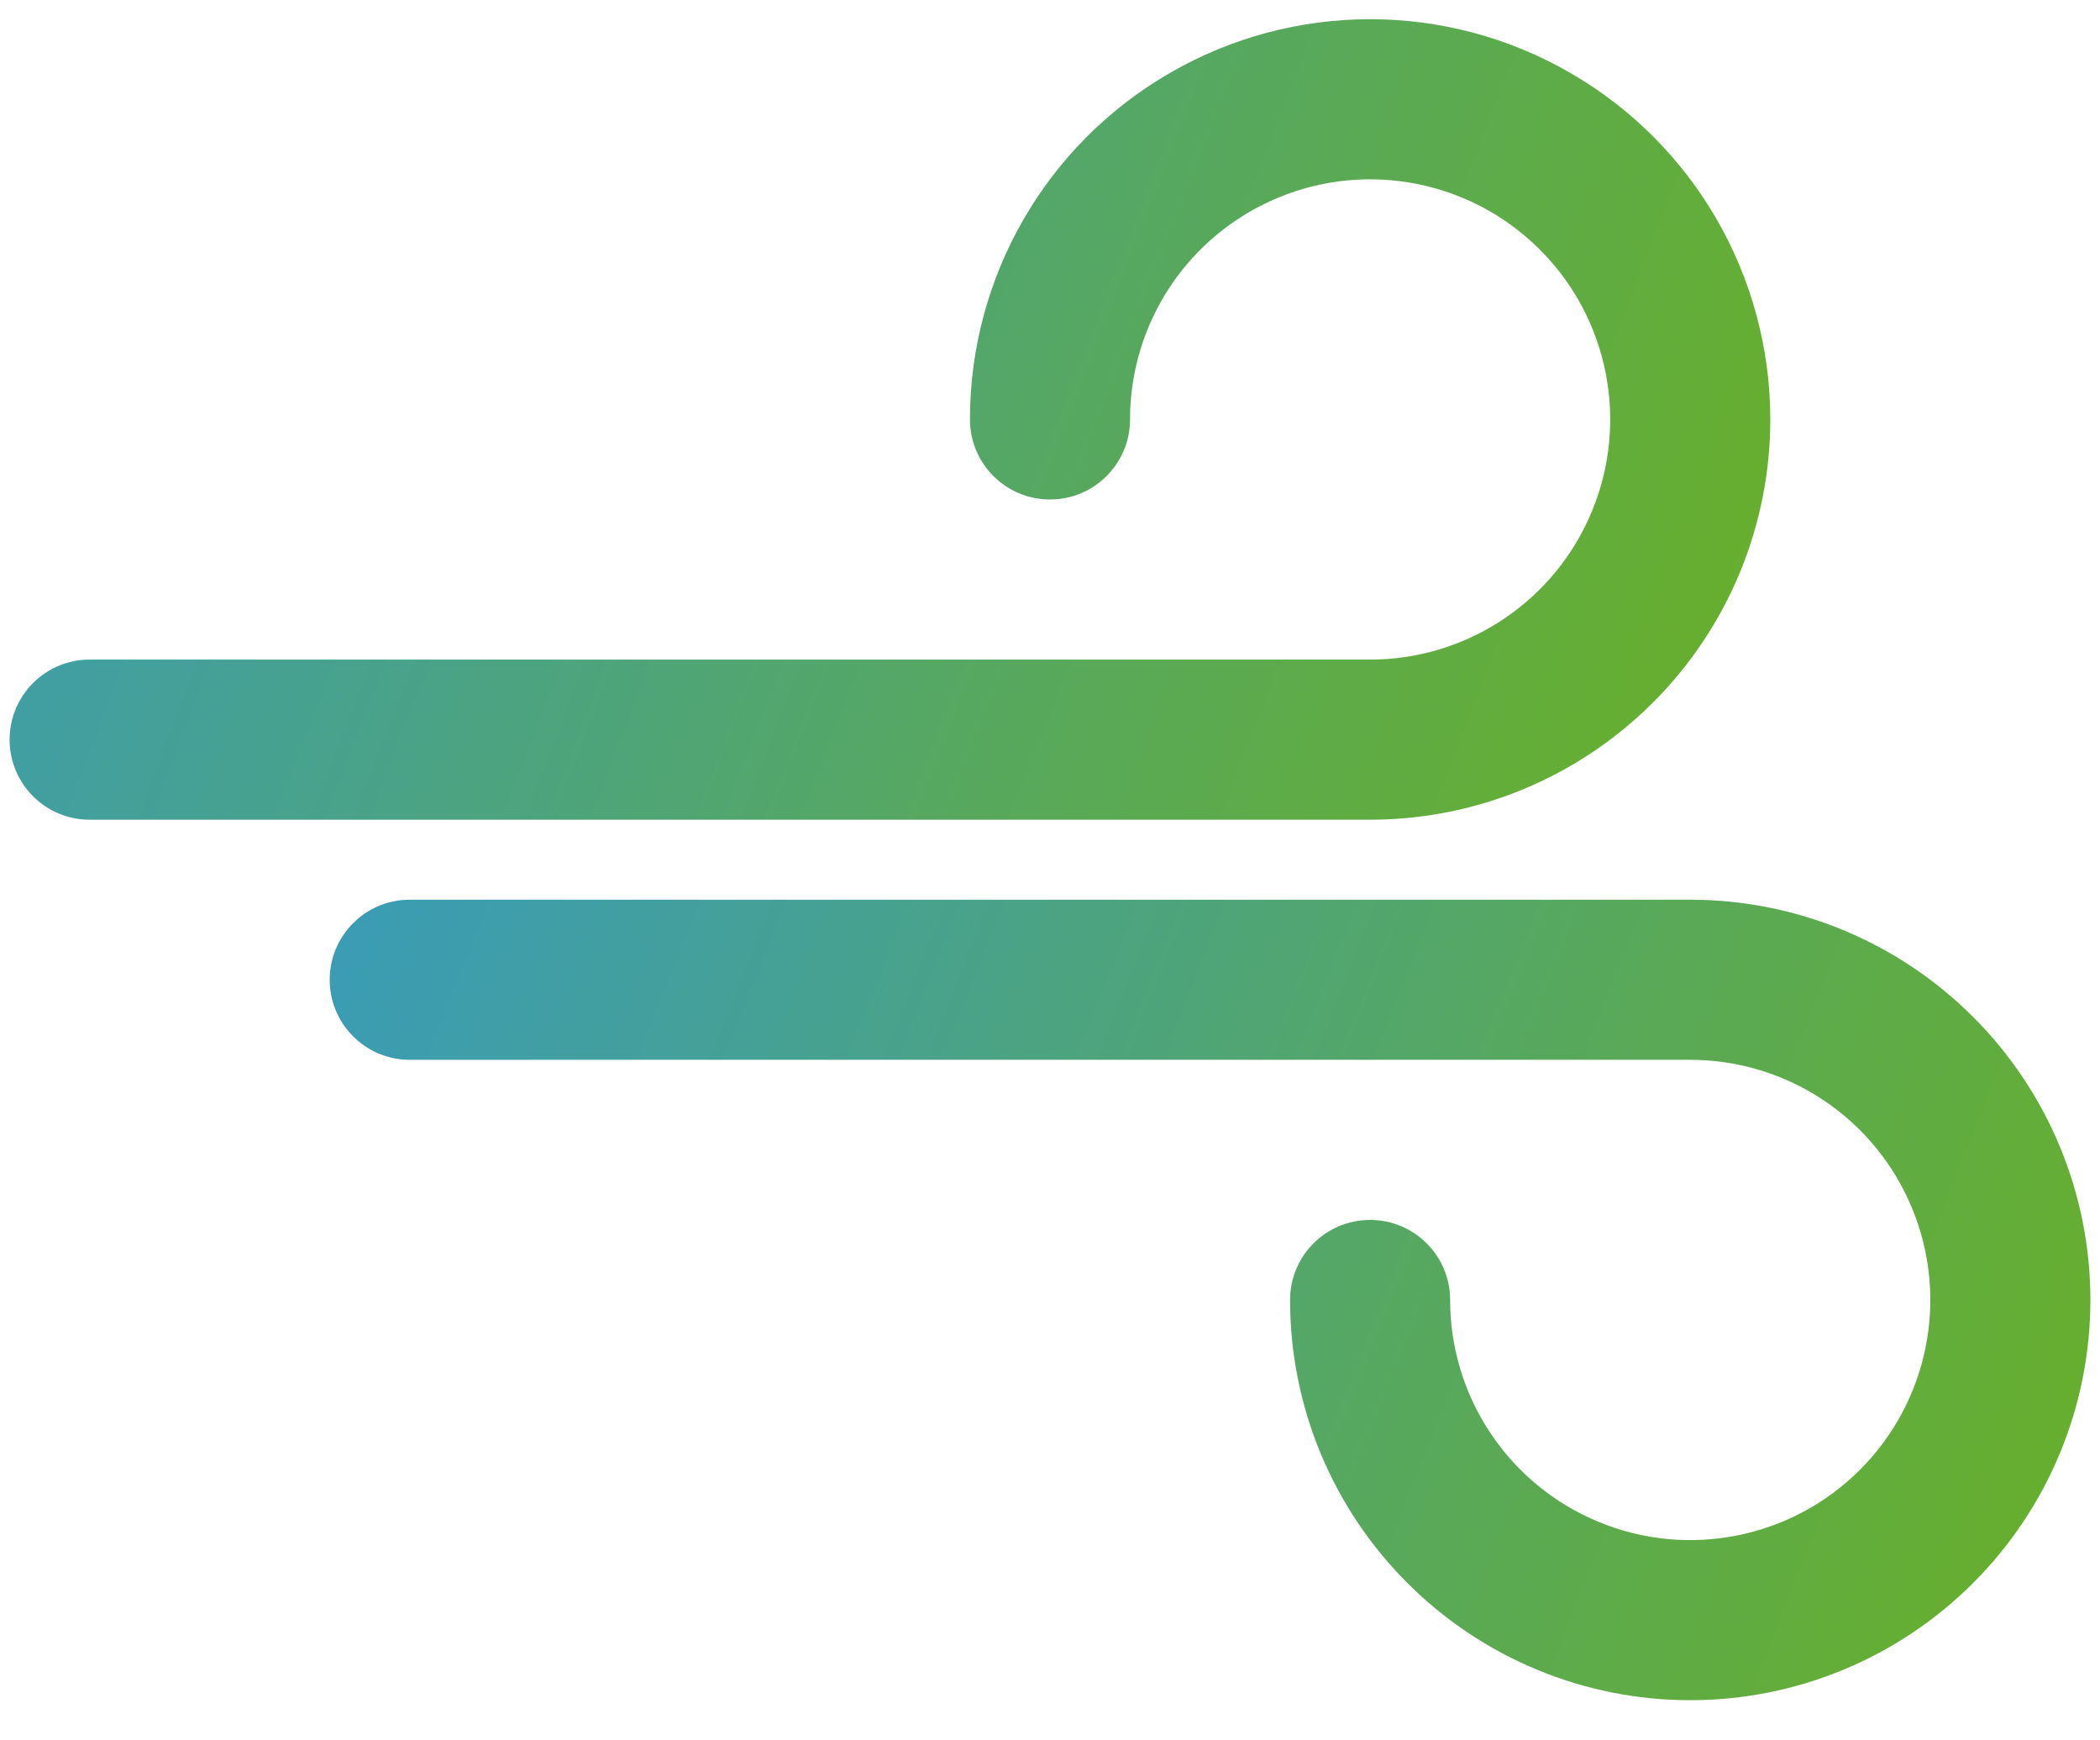 <?xml version="1.0" encoding="UTF-8"?>
<svg xmlns="http://www.w3.org/2000/svg" xmlns:xlink="http://www.w3.org/1999/xlink" width="35px" height="29px" viewBox="0 0 35 29" version="1.1">
  <!-- Generator: Sketch 62 (91390) - https://sketch.com -->
  <title>Group 3</title>
  <desc>Created with Sketch.</desc>
  <defs>
    <linearGradient x1="-23.431%" y1="35.04%" x2="108.467%" y2="58.562%" id="linearGradient-1">
      <stop stop-color="#3399CC" offset="0%"></stop>
      <stop stop-color="#6AB024" offset="100%"></stop>
    </linearGradient>
    <linearGradient x1="-23.431%" y1="35.041%" x2="108.467%" y2="58.562%" id="linearGradient-2">
      <stop stop-color="#3399CC" offset="0%"></stop>
      <stop stop-color="#6AB024" offset="100%"></stop>
    </linearGradient>
  </defs>
  <g id="Symbols" stroke="none" stroke-width="1" fill="none" fill-rule="evenodd">
    <g id="e-mobility/anschlusslösungen/icons/belüftung" transform="translate(-1, -4)">
      <g id="Group-3" transform="translate(1, 4)">
        <path d="M29.505,6.989 C29.505,4.607 28.234,2.404 26.17,1.214 C24.106,0.022 21.565,0.022 19.501,1.214 C17.437,2.404 16.166,4.607 16.166,6.989 C16.166,7.726 16.763,8.323 17.5,8.323 C18.237,8.323 18.834,7.726 18.834,6.989 C18.834,5.37 19.809,3.912 21.305,3.293 C22.799,2.673 24.521,3.016 25.665,4.16 C26.809,5.304 27.152,7.026 26.532,8.52 C25.913,10.016 24.454,10.991 22.835,10.991 L1.494,10.991 C0.757,10.991 0.16,11.588 0.16,12.325 C0.16,13.062 0.757,13.659 1.494,13.659 L22.835,13.659 C24.604,13.659 26.3,12.957 27.551,11.705 C28.803,10.454 29.505,8.758 29.505,6.989 L29.505,6.989 Z" id="Fill-1" fill="url(#linearGradient-1)"></path>
        <path d="M28.171,14.992 L6.829,14.992 C6.092,14.992 5.495,15.589 5.495,16.326 C5.495,17.063 6.092,17.66 6.829,17.66 L28.171,17.66 C29.79,17.66 31.249,18.635 31.867,20.131 C32.487,21.625 32.144,23.347 31,24.491 C29.856,25.635 28.134,25.978 26.64,25.358 C25.145,24.739 24.169,23.281 24.169,21.662 C24.169,20.925 23.572,20.328 22.835,20.328 C22.098,20.328 21.501,20.925 21.501,21.662 C21.501,23.431 22.203,25.126 23.456,26.377 C24.706,27.629 26.402,28.331 28.171,28.331 C29.94,28.331 31.635,27.629 32.886,26.377 C34.138,25.126 34.84,23.431 34.84,21.662 C34.84,19.893 34.138,18.197 32.886,16.946 C31.635,15.694 29.94,14.992 28.171,14.992 Z" id="Fill-2" fill="url(#linearGradient-2)"></path>
      </g>
    </g>
  </g>
</svg>
